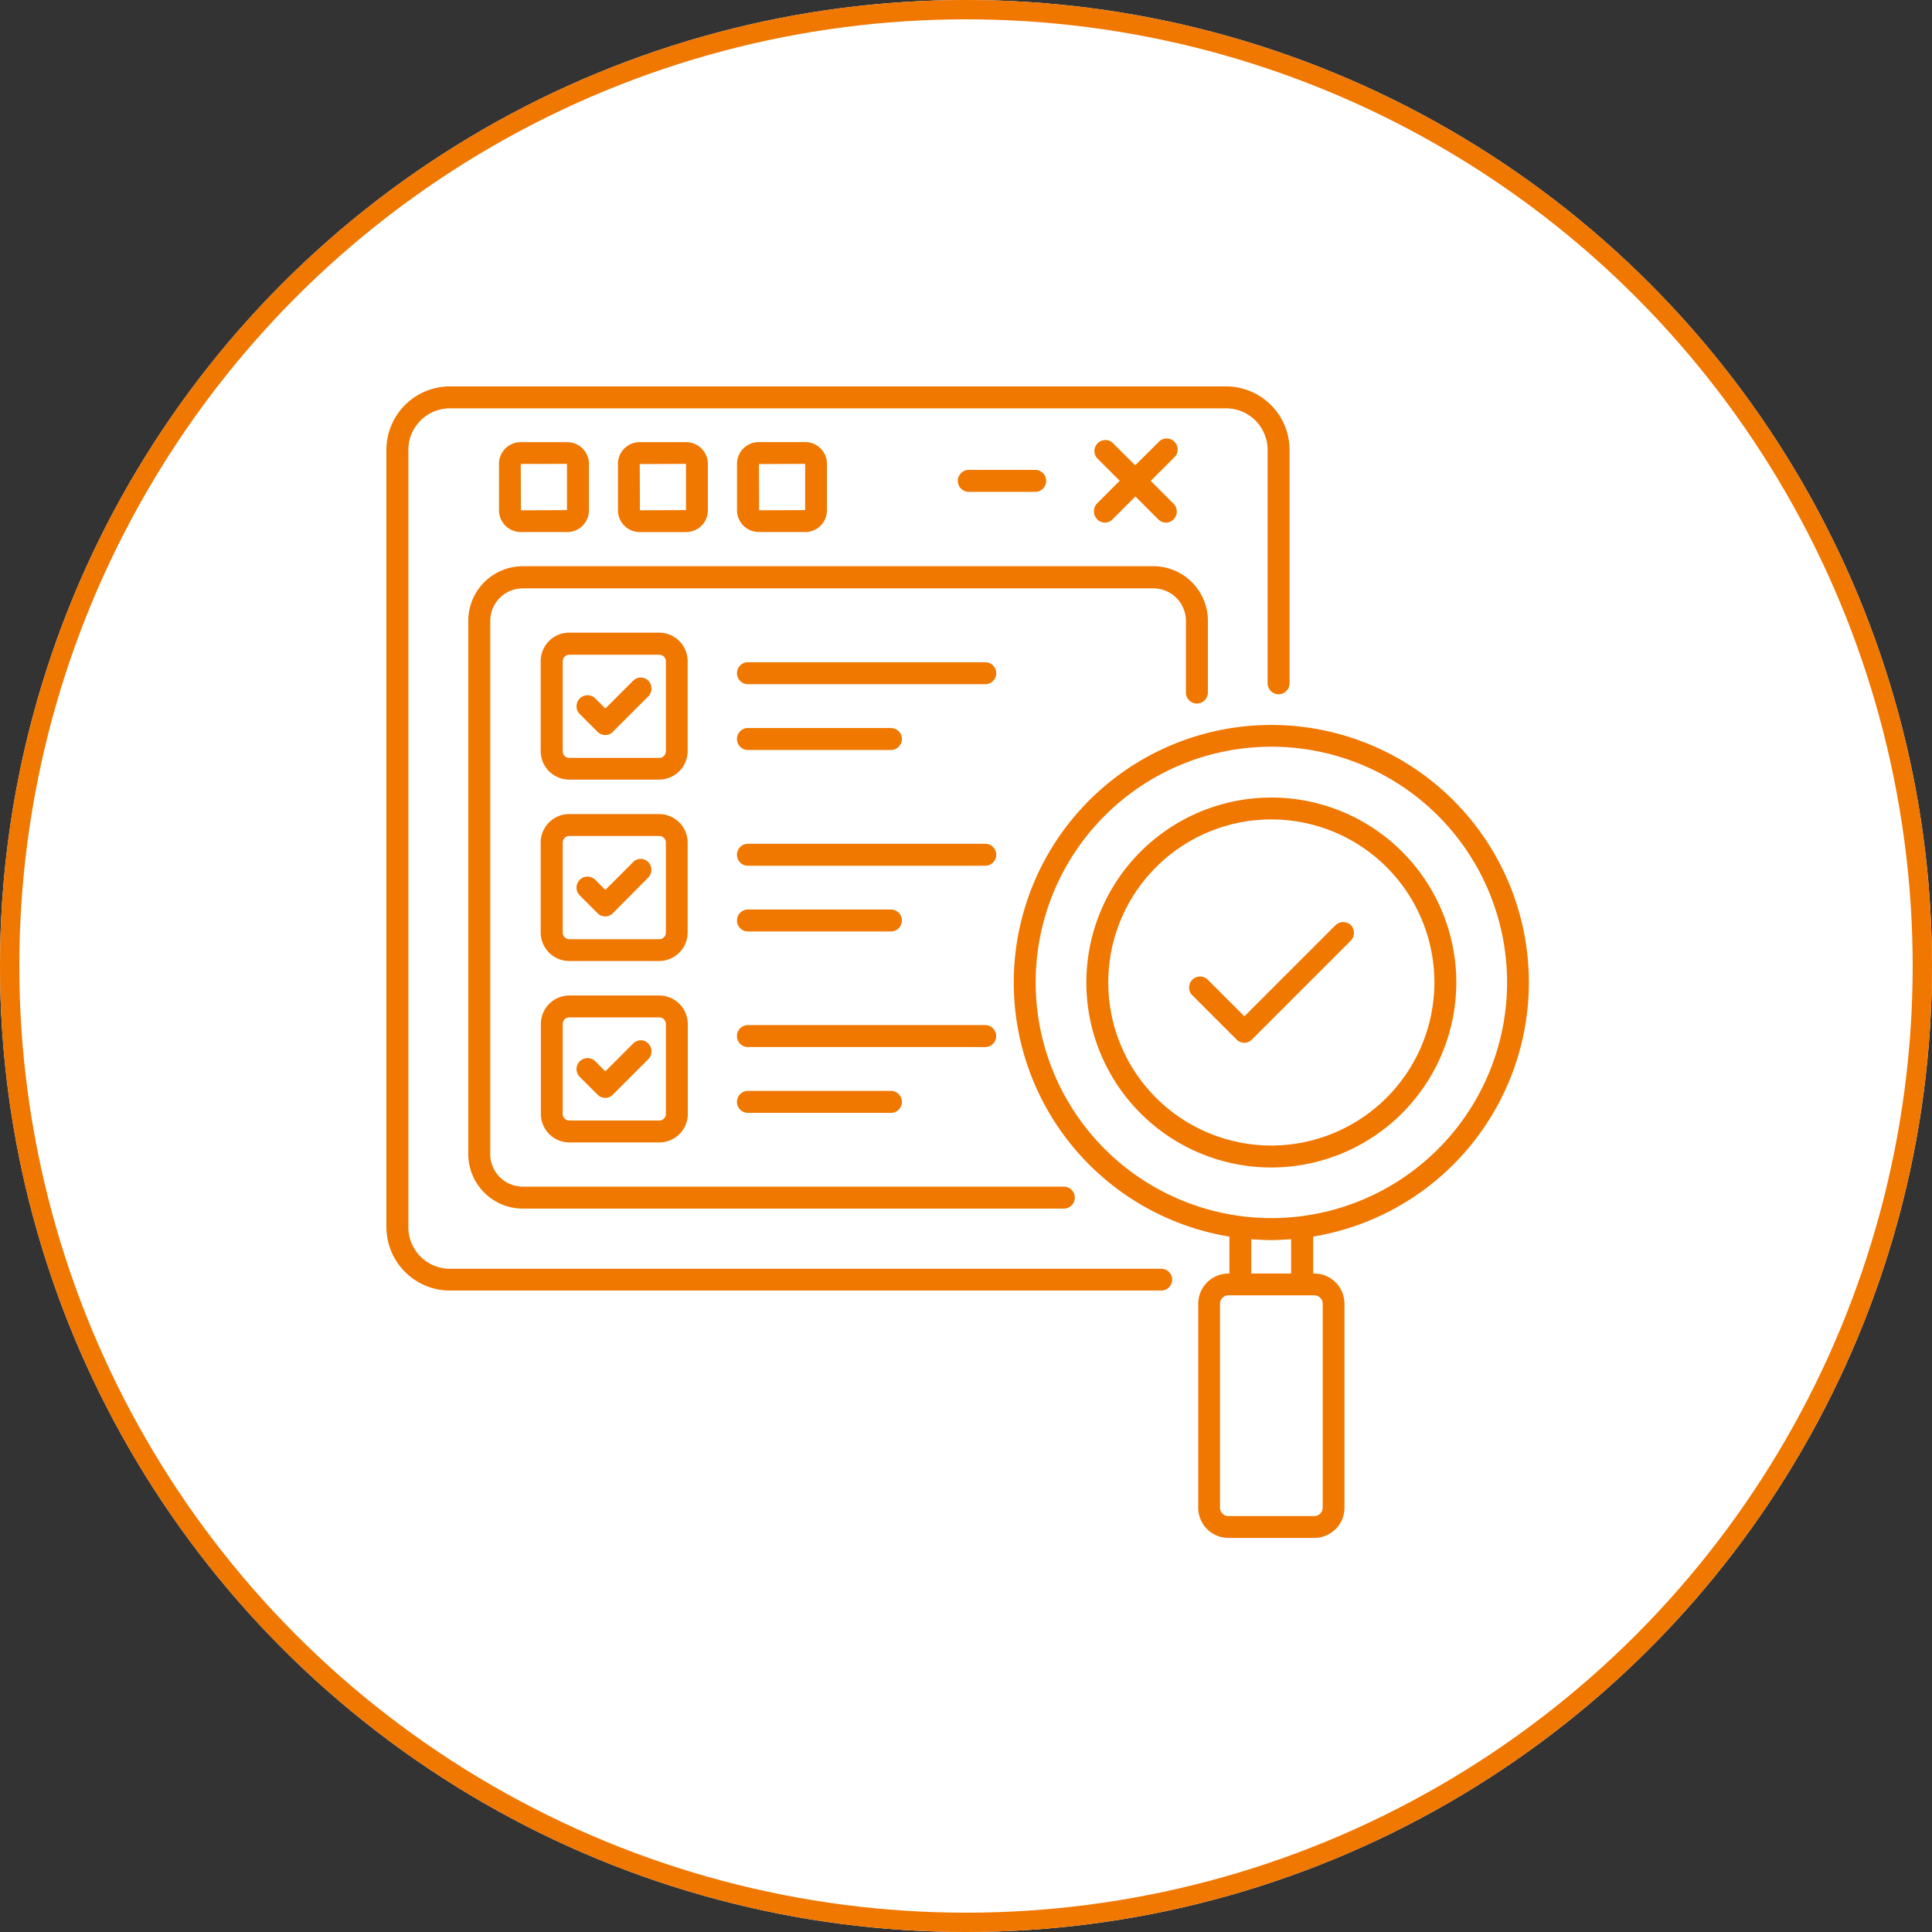 <svg xmlns="http://www.w3.org/2000/svg" width="100" height="100" viewBox="0 0 100 100">
  <rect x="0" y="0" width="100" height="100" fill="#333333" stroke="none"/>
  <g id="Group_5536" data-name="Group 5536" transform="translate(-210 -43)">
    <g id="Ellipse_34" data-name="Ellipse 34" transform="translate(210 43)" fill="#fff" stroke="#f07700" stroke-width="1">
      <circle cx="50" cy="50" r="50" stroke="none"/>
      <circle cx="50" cy="50" r="49.5" fill="none"/>
    </g>
    <g id="noun-usability-testing-6925431" transform="translate(384.348 39.726)">
      <g id="Group_5624" data-name="Group 5624" transform="translate(-154.348 23.274)">
        <path id="Path_15108" data-name="Path 15108" d="M42.73,47.945H5.936A2.151,2.151,0,0,1,3.789,45.8l0-40.241A2.151,2.151,0,0,1,5.933,3.41H46.116a2.151,2.151,0,0,1,2.147,2.147V17.639a.568.568,0,1,0,1.137,0l0-12.082a3.291,3.291,0,0,0-3.283-3.283H5.936A3.291,3.291,0,0,0,2.652,5.557V45.789a3.291,3.291,0,0,0,3.283,3.283h36.8a.564.564,0,1,0,0-1.127Z" transform="translate(-2.652 -2.274)" fill="#f07700"/>
        <path id="Path_15109" data-name="Path 15109" d="M47.152,24.289a.571.571,0,0,0,.568-.568V20a2.827,2.827,0,0,0-2.82-2.82H12.258A2.827,2.827,0,0,0,9.438,20V47.611a2.827,2.827,0,0,0,2.82,2.82H40.264a.568.568,0,1,0,0-1.137H12.258a1.686,1.686,0,0,1-1.683-1.683V20.01a1.686,1.686,0,0,1,1.683-1.683H44.9a1.686,1.686,0,0,1,1.683,1.683v3.718a.571.571,0,0,0,.568.561Z" transform="translate(-5.2 -7.873)" fill="#f07700"/>
        <path id="Path_15110" data-name="Path 15110" d="M15.514,11.548a1.124,1.124,0,0,0,1.127-1.127l0-2.4a1.124,1.124,0,0,0-1.127-1.127l-2.4,0A1.124,1.124,0,0,0,11.985,8.02v2.4a1.131,1.131,0,0,0,1.127,1.127Zm-.01-3.53v2.393l-2.383.012-.01-2.4Z" transform="translate(-6.157 -4.008)" fill="#f07700"/>
        <path id="Path_15111" data-name="Path 15111" d="M25.377,11.548A1.124,1.124,0,0,0,26.5,10.421v-2.4a1.124,1.124,0,0,0-1.127-1.127h-2.4a1.124,1.124,0,0,0-1.127,1.127v2.4a1.131,1.131,0,0,0,1.127,1.127Zm-.01-3.53v2.393l-2.383.01-.01-2.393Z" transform="translate(-9.861 -4.008)" fill="#f07700"/>
        <path id="Path_15112" data-name="Path 15112" d="M35.24,11.548a1.124,1.124,0,0,0,1.127-1.127v-2.4A1.124,1.124,0,0,0,35.24,6.891h-2.4a1.124,1.124,0,0,0-1.127,1.127v2.4a1.131,1.131,0,0,0,1.127,1.127Zm0-3.53v2.393l-2.383.01-.01-2.393Z" transform="translate(-13.565 -4.008)" fill="#f07700"/>
        <path id="Path_15113" data-name="Path 15113" d="M61.452,10.8a.56.56,0,0,0,.4.171.543.543,0,0,0,.4-.171l1.183-1.183L64.614,10.8a.559.559,0,0,0,.4.171.543.543,0,0,0,.4-.171.579.579,0,0,0,0-.8L64.226,8.812l1.183-1.183a.569.569,0,1,0-.8-.8L63.421,8.007,62.238,6.824a.569.569,0,0,0-.8.8l1.183,1.183L61.433,9.995a.594.594,0,0,0,.02.8Z" transform="translate(-24.665 -3.921)" fill="#f07700"/>
        <path id="Path_15114" data-name="Path 15114" d="M54.019,10.332a.568.568,0,1,0,0-1.137H50.584a.568.568,0,0,0,0,1.137Z" transform="translate(-20.439 -4.873)" fill="#f07700"/>
        <path id="Path_15115" data-name="Path 15115" d="M81.314,43.667a13.331,13.331,0,1,0-15.5,13.153v1.912h-.056A1.563,1.563,0,0,0,64.2,60.293v10.56a1.563,1.563,0,0,0,1.561,1.561h4.447a1.563,1.563,0,0,0,1.561-1.561V60.291a1.563,1.563,0,0,0-1.561-1.561h-.056V56.817A13.346,13.346,0,0,0,81.314,43.666Zm-25.528,0a12.2,12.2,0,1,1,12.2,12.194,12.207,12.207,0,0,1-12.2-12.194ZM70.642,60.291v10.56a.438.438,0,0,1-.434.434H65.761a.438.438,0,0,1-.434-.434l0-10.56a.438.438,0,0,1,.434-.434h4.457a.444.444,0,0,1,.427.434ZM69.015,58.73H66.944V56.952c.341.029.69.046,1.032.046s.69-.02,1.032-.046l0,1.778Z" transform="translate(-22.18 -12.812)" fill="#f07700"/>
        <path id="Path_15116" data-name="Path 15116" d="M79.817,45.926A9.574,9.574,0,1,0,70.242,55.5,9.586,9.586,0,0,0,79.817,45.926Zm-9.574,8.438a8.44,8.44,0,1,1,8.44-8.44A8.449,8.449,0,0,1,70.242,54.364Z" transform="translate(-24.439 -15.071)" fill="#f07700"/>
        <path id="Path_15117" data-name="Path 15117" d="M23.047,24.16a1.478,1.478,0,0,0-1.476-1.476H16.917a1.478,1.478,0,0,0-1.476,1.476v4.654a1.478,1.478,0,0,0,1.476,1.476h4.654a1.478,1.478,0,0,0,1.476-1.476ZM21.92,28.824a.339.339,0,0,1-.342.342H16.924a.339.339,0,0,1-.342-.342V24.169a.339.339,0,0,1,.342-.342h4.654a.339.339,0,0,1,.342.342Z" transform="translate(-7.455 -9.938)" fill="#f07700"/>
        <path id="Path_15118" data-name="Path 15118" d="M23.047,39.2a1.478,1.478,0,0,0-1.476-1.476H16.917A1.478,1.478,0,0,0,15.441,39.2v4.654a1.478,1.478,0,0,0,1.476,1.476h4.654a1.478,1.478,0,0,0,1.476-1.476ZM21.92,43.859a.339.339,0,0,1-.342.342H16.924a.339.339,0,0,1-.342-.342V39.2a.339.339,0,0,1,.342-.342h4.654a.339.339,0,0,1,.342.342Z" transform="translate(-7.455 -15.588)" fill="#f07700"/>
        <path id="Path_15119" data-name="Path 15119" d="M21.587,52.758H16.932a1.478,1.478,0,0,0-1.476,1.476v4.654a1.478,1.478,0,0,0,1.476,1.476h4.654a1.478,1.478,0,0,0,1.476-1.476V54.234A1.484,1.484,0,0,0,21.587,52.758Zm.339,6.13a.339.339,0,0,1-.342.342H16.93a.339.339,0,0,1-.342-.342V54.234a.339.339,0,0,1,.342-.342h4.654a.339.339,0,0,1,.342.342Z" transform="translate(-7.461 -21.232)" fill="#f07700"/>
        <path id="Path_15120" data-name="Path 15120" d="M21.345,26.568l-1.439,1.439-.52-.52a.569.569,0,1,0-.805.805l.917.917a.566.566,0,0,0,.4.171.528.528,0,0,0,.4-.171l1.834-1.834a.579.579,0,0,0,0-.805.539.539,0,0,0-.783,0Z" transform="translate(-8.573 -11.334)" fill="#f07700"/>
        <path id="Path_15121" data-name="Path 15121" d="M21.345,41.6l-1.439,1.439-.52-.52a.569.569,0,1,0-.805.805l.917.917a.559.559,0,0,0,.4.171.543.543,0,0,0,.4-.171L22.128,42.4a.579.579,0,0,0,0-.8.542.542,0,0,0-.783,0Z" transform="translate(-8.573 -16.978)" fill="#f07700"/>
        <path id="Path_15122" data-name="Path 15122" d="M21.345,56.64l-1.439,1.439-.52-.52a.569.569,0,1,0-.805.805l.917.917a.566.566,0,0,0,.4.171.528.528,0,0,0,.4-.171l1.834-1.834a.579.579,0,0,0,0-.805.533.533,0,0,0-.783,0Z" transform="translate(-8.573 -22.626)" fill="#f07700"/>
        <path id="Path_15123" data-name="Path 15123" d="M44.561,25.137H32.279a.568.568,0,0,0,0,1.137H44.561a.568.568,0,0,0,0-1.137Z" transform="translate(-13.565 -10.86)" fill="#f07700"/>
        <path id="Path_15124" data-name="Path 15124" d="M32.279,31.726h7.4a.568.568,0,0,0,0-1.137h-7.4a.568.568,0,0,0,0,1.137Z" transform="translate(-13.565 -12.907)" fill="#f07700"/>
        <path id="Path_15125" data-name="Path 15125" d="M44.561,40.184H32.279a.568.568,0,0,0,0,1.137H44.561a.568.568,0,0,0,0-1.137Z" transform="translate(-13.565 -16.51)" fill="#f07700"/>
        <path id="Path_15126" data-name="Path 15126" d="M32.279,46.769h7.4a.568.568,0,0,0,0-1.137h-7.4a.568.568,0,0,0,0,1.137Z" transform="translate(-13.565 -18.556)" fill="#f07700"/>
        <path id="Path_15127" data-name="Path 15127" d="M45.127,55.779a.571.571,0,0,0-.568-.568H32.279a.568.568,0,0,0,0,1.137H44.561a.568.568,0,0,0,.566-.568Z" transform="translate(-13.565 -22.153)" fill="#f07700"/>
        <path id="Path_15128" data-name="Path 15128" d="M32.279,60.668a.568.568,0,0,0,0,1.137h7.4a.568.568,0,0,0,0-1.137Z" transform="translate(-13.565 -24.203)" fill="#f07700"/>
        <path id="Path_15129" data-name="Path 15129" d="M76.745,46.84l-4.713,4.713-1.92-1.92a.569.569,0,0,0-.805.8l2.317,2.317a.566.566,0,0,0,.4.171.528.528,0,0,0,.4-.171l5.118-5.118a.579.579,0,0,0,0-.8.571.571,0,0,0-.793.007Z" transform="translate(-27.623 -18.948)" fill="#f07700"/>
      </g>
    </g>
  </g>
</svg>
